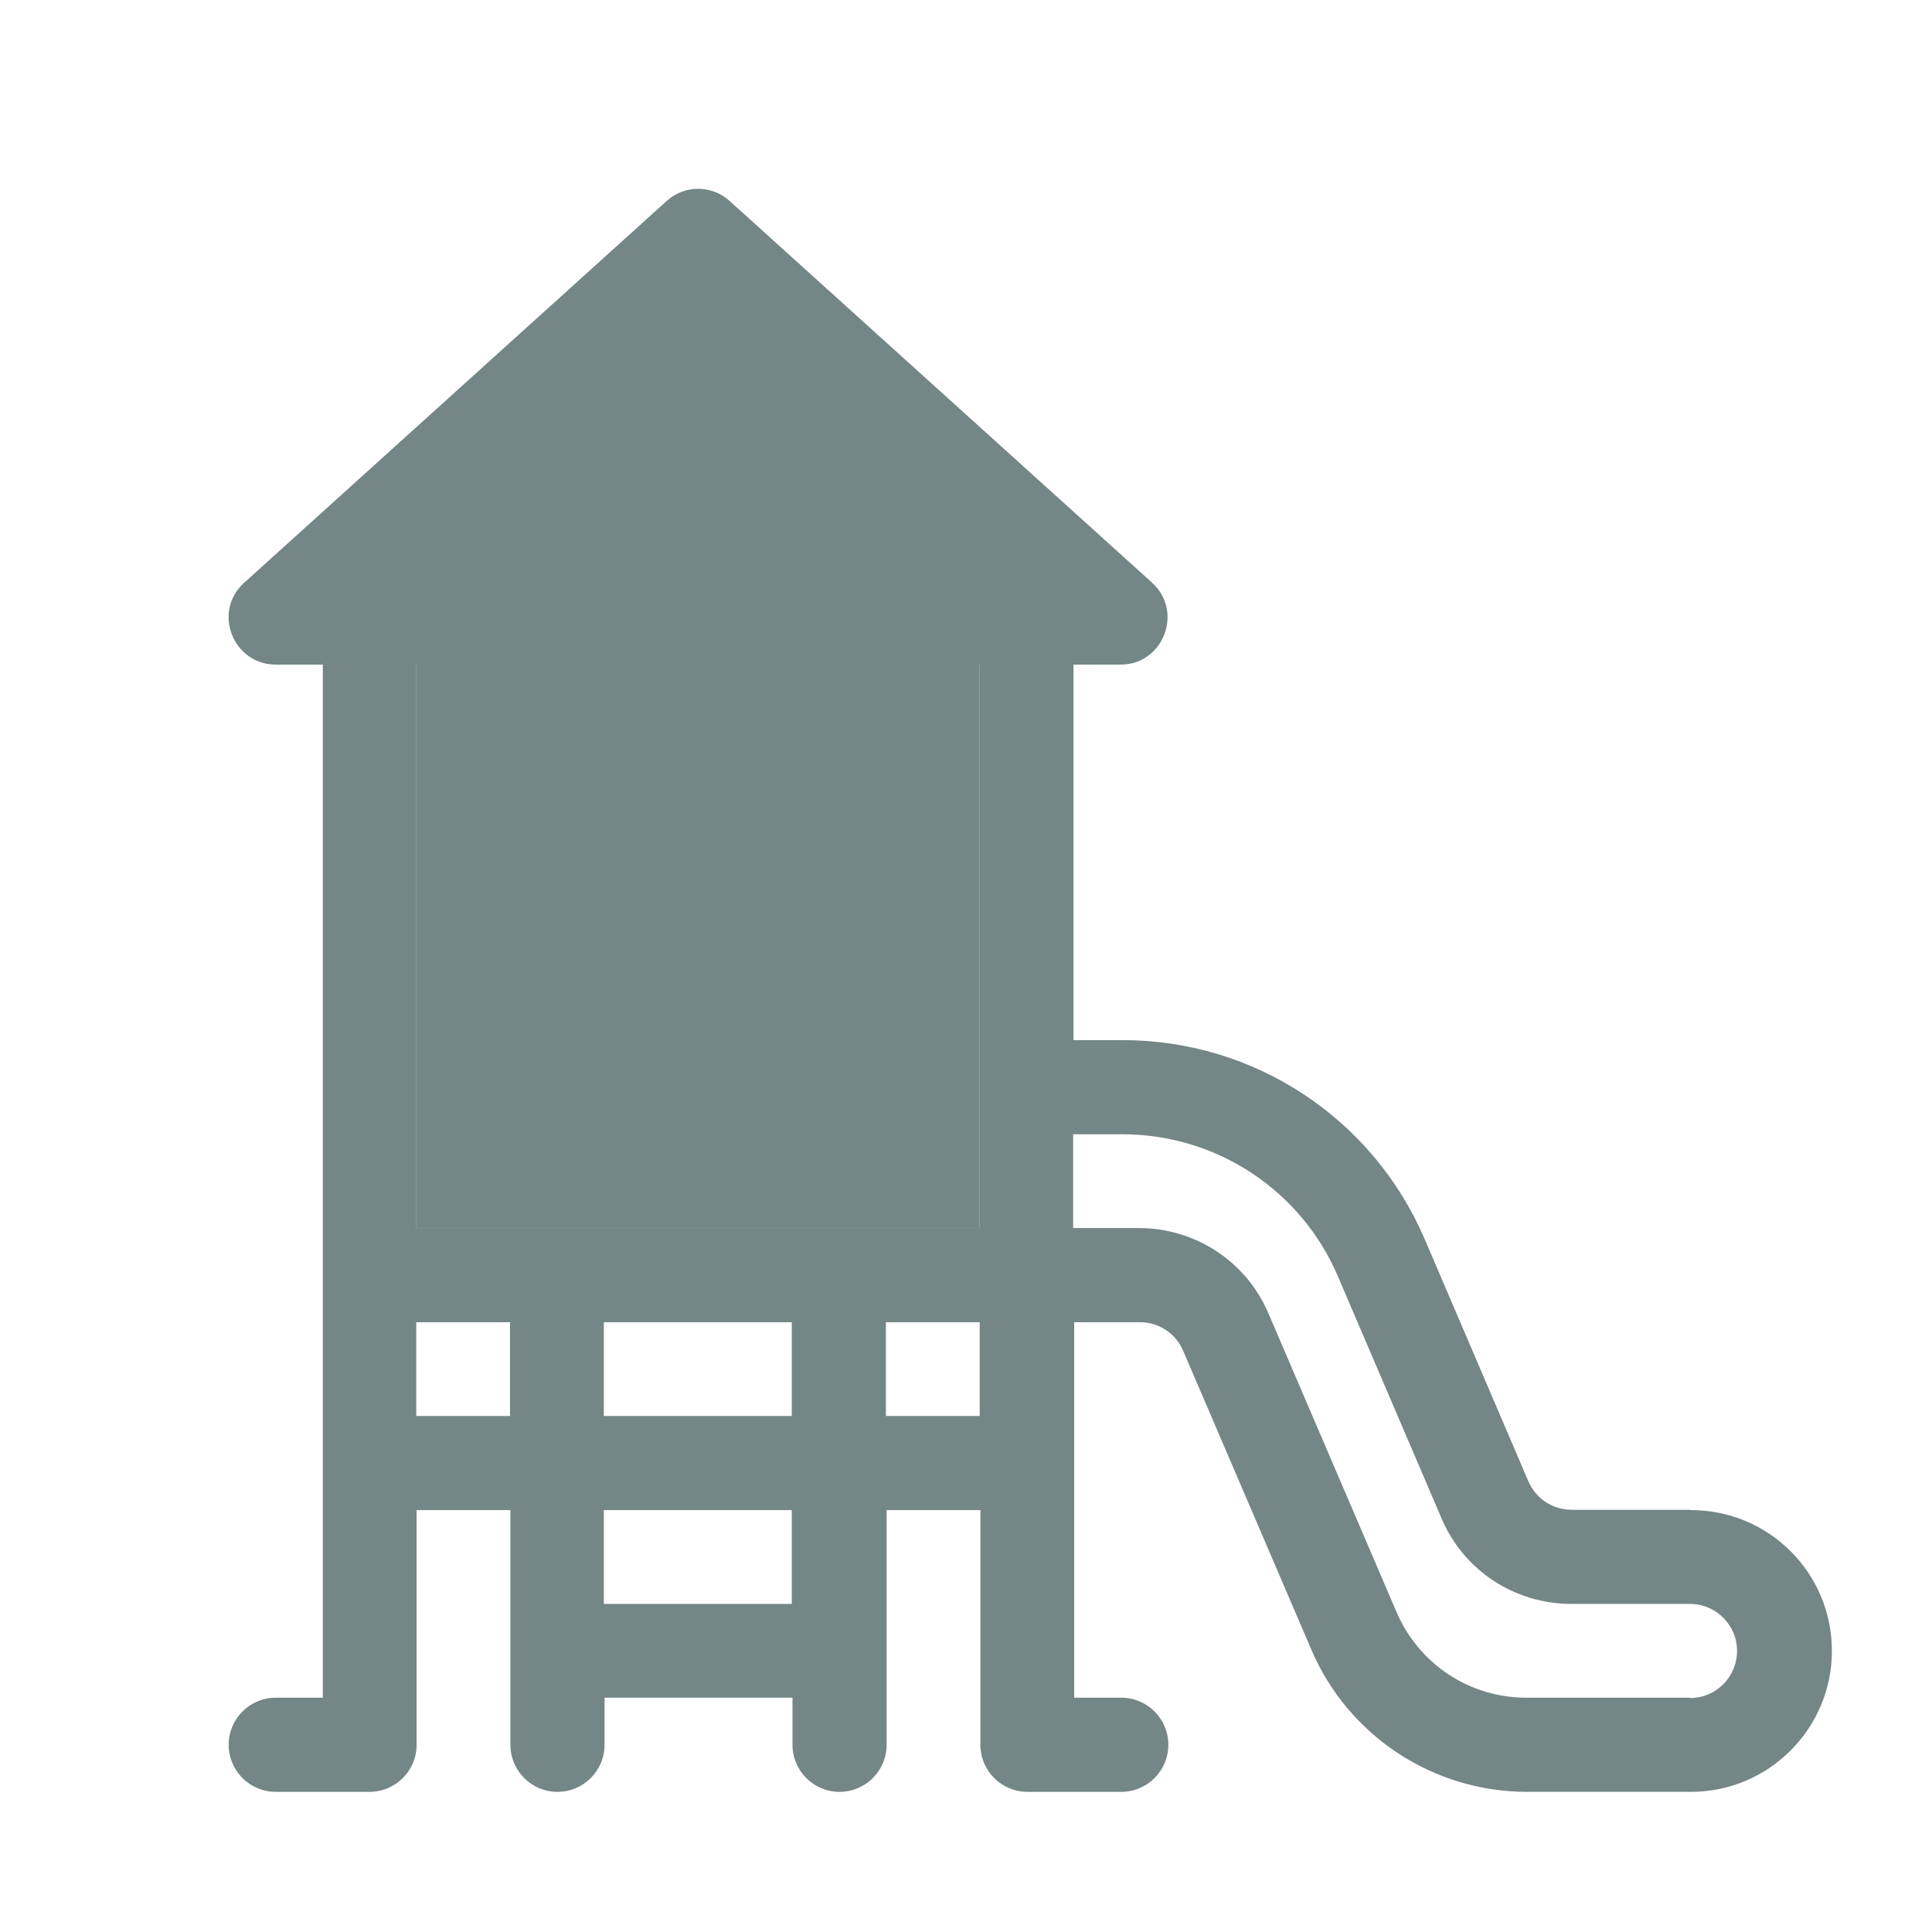 <?xml version="1.0" encoding="UTF-8"?>
<svg id="Layer_1" xmlns="http://www.w3.org/2000/svg" viewBox="0 0 55 55">
  <defs>
    <style>
      .cls-1 {
        fill: #748685;
        stroke-width: 0px;
      }
    </style>
  </defs>
  <path class="cls-1" d="M48.12,42.98h-3.38c-.54,0-1.02-.32-1.23-.81l-2.95-6.89c-1.48-3.45-4.85-5.67-8.6-5.67h-1.4v-10.69h1.34c1.22,0,1.8-1.51.9-2.33l-12.03-10.87c-.51-.46-1.28-.46-1.79,0l-12.03,10.87c-.91.82-.32,2.33.9,2.33h1.34v29.41h-1.34c-.74,0-1.34.6-1.34,1.34s.6,1.34,1.34,1.34h2.67c.74,0,1.34-.6,1.34-1.34v-6.68h2.67v6.68c0,.74.6,1.34,1.34,1.34s1.34-.6,1.34-1.34v-1.34h5.35v1.34c0,.74.6,1.34,1.34,1.34s1.34-.6,1.34-1.34v-6.68h2.67v6.68c0,.74.6,1.34,1.34,1.34h2.67c.74,0,1.34-.6,1.34-1.34s-.6-1.34-1.34-1.34h-1.34v-10.69h1.87c.54,0,1.02.32,1.23.81l3.65,8.51c1.05,2.46,3.47,4.05,6.14,4.05h4.67c2.21,0,4.01-1.8,4.01-4.01,0-2.22-1.79-4.01-4.01-4.01ZM14.52,40.31h-2.67v-2.67h2.67v2.67ZM22.54,45.66h-5.35v-2.67h5.35v2.67ZM22.54,40.31h-5.35v-2.67h5.35v2.67ZM27.89,40.31h-2.67v-2.67h2.67v2.67ZM27.89,34.96H11.84v-16.04h16.04v16.04ZM11.31,16.25l8.56-7.73,8.56,7.73H11.31ZM48.12,48.33h-4.67c-1.61,0-3.05-.95-3.69-2.43l-3.65-8.51c-.63-1.48-2.08-2.43-3.69-2.43h-1.87v-2.67h1.4c2.68,0,5.09,1.59,6.14,4.05l2.95,6.89c.63,1.48,2.08,2.43,3.69,2.43h3.38c.74,0,1.34.6,1.34,1.34,0,.74-.6,1.34-1.34,1.34Z" />
  <rect class="cls-1" x="11.84" y="18.92" width="16.04" height="16.04" />
  <polygon class="cls-1" points="18.85 6.26 29.66 17.36 8.05 17.36 18.85 6.26" />
</svg>